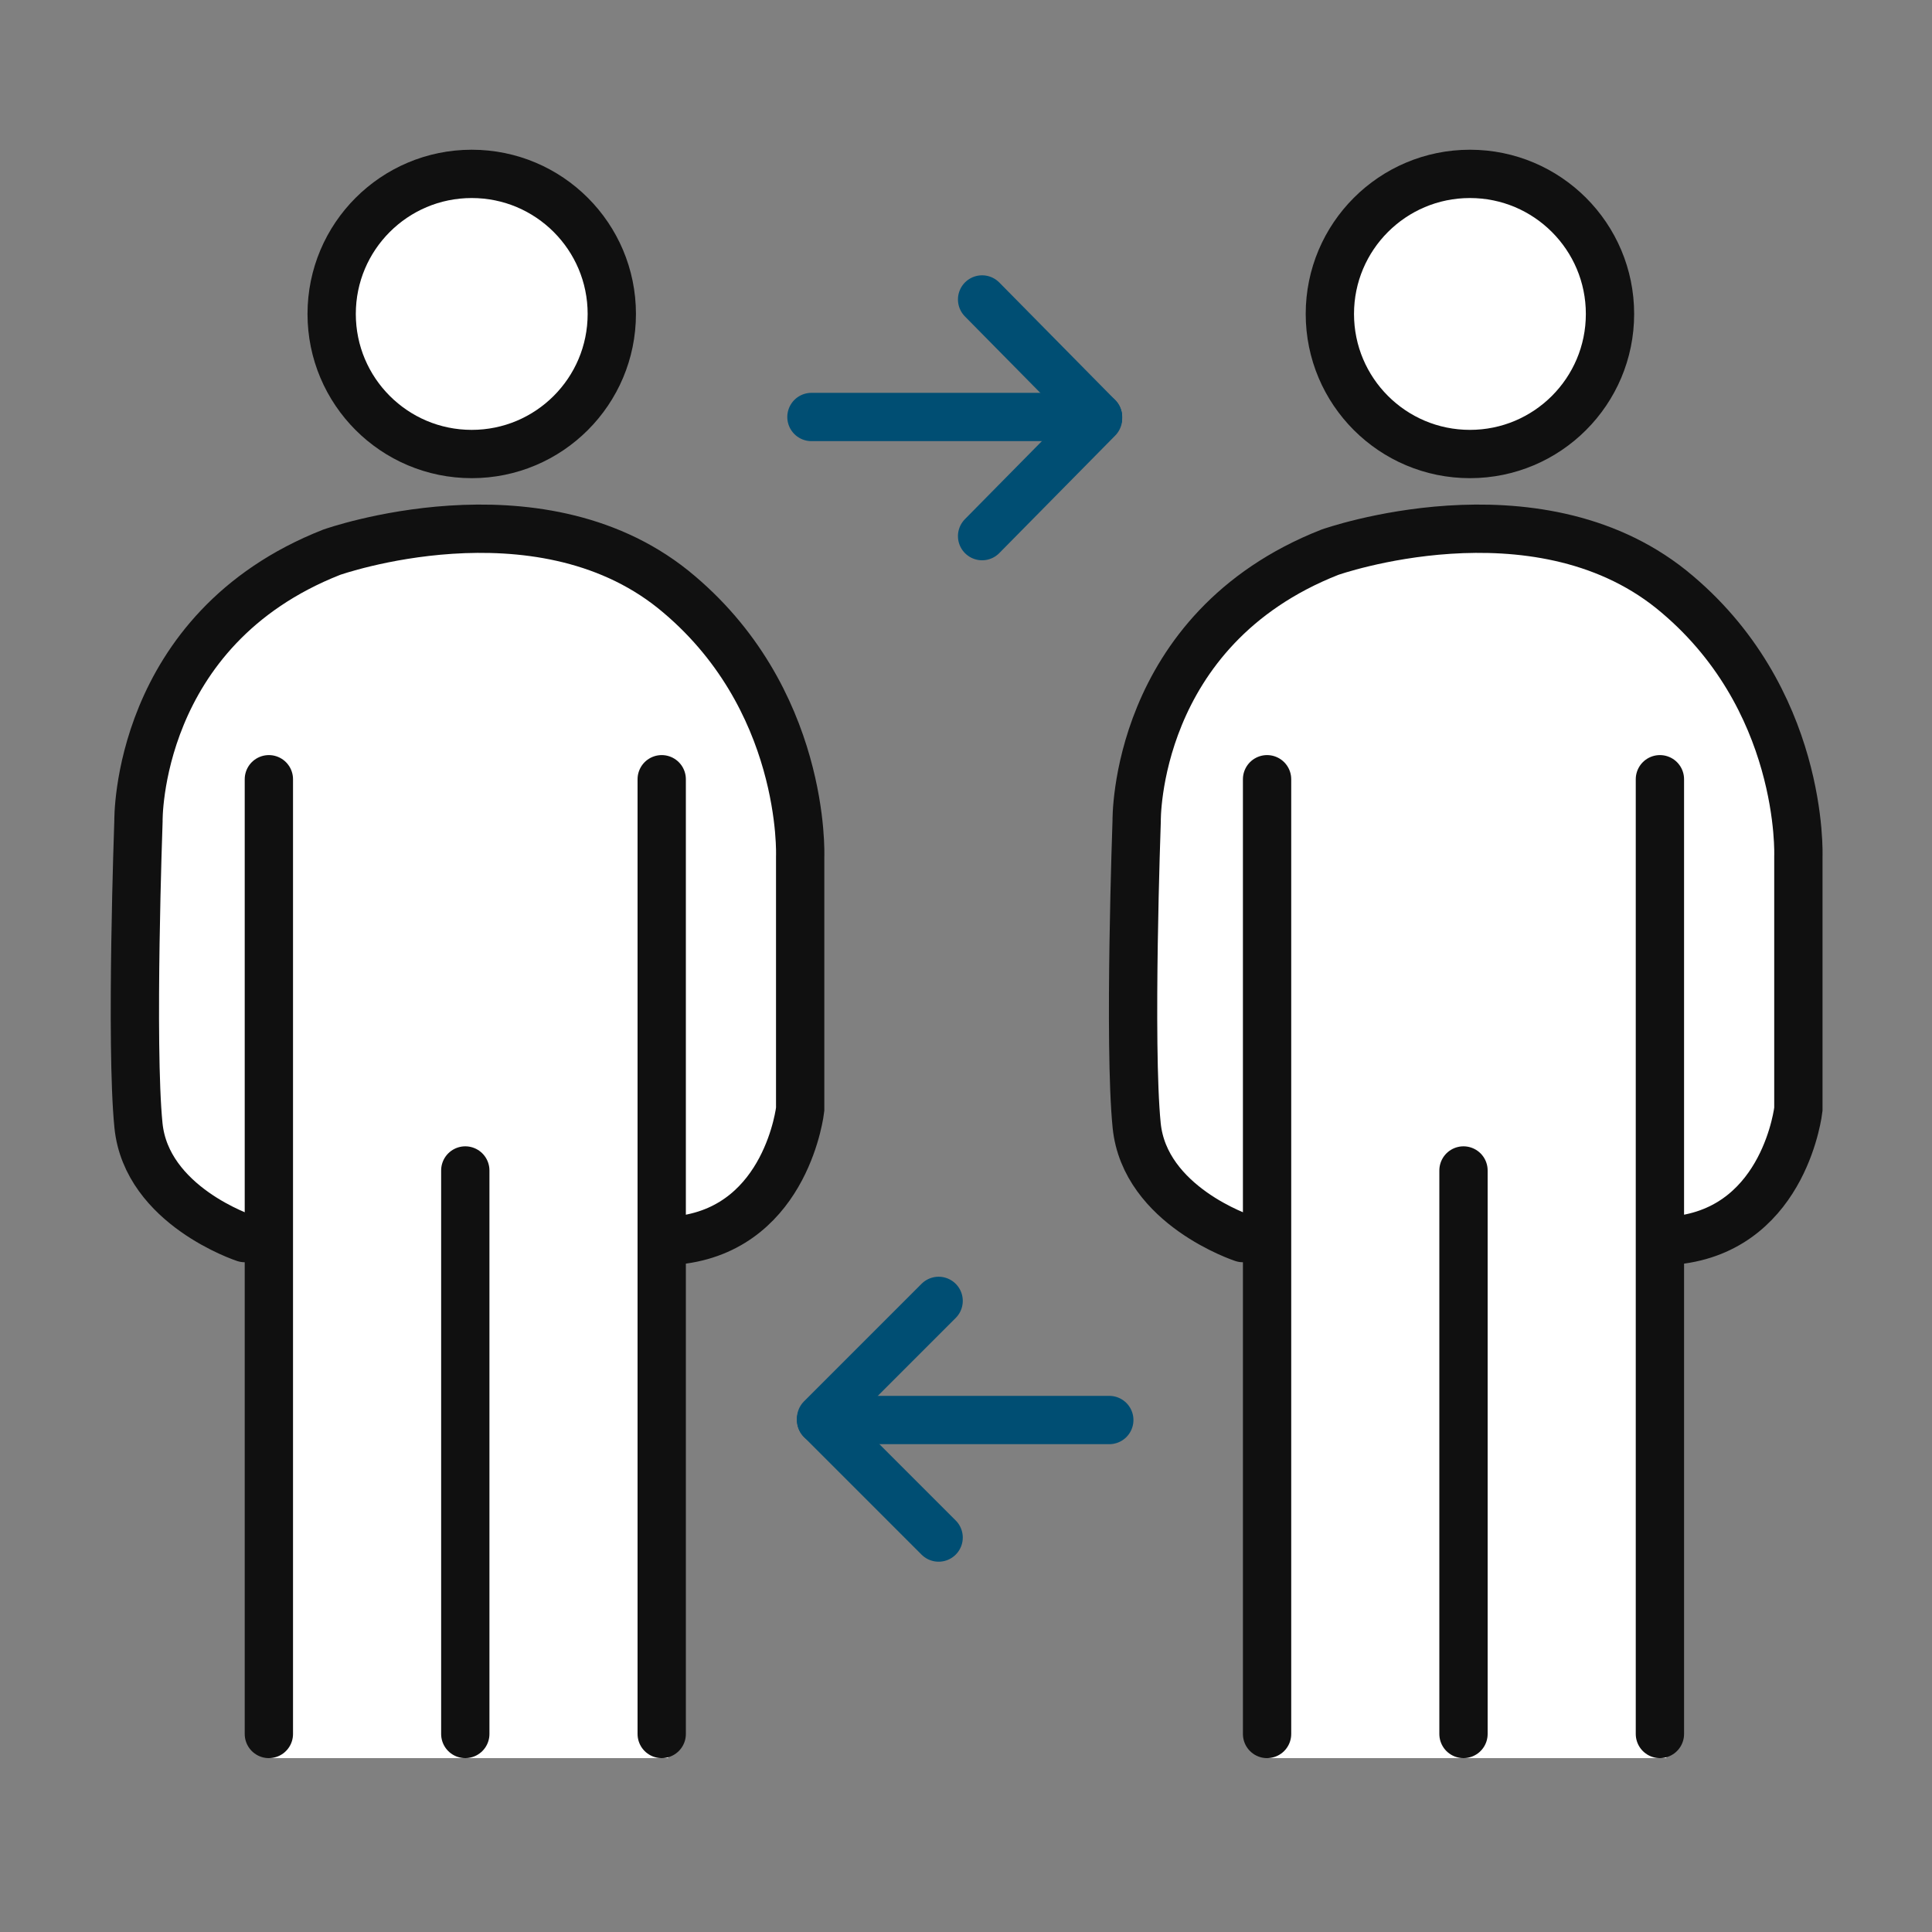<?xml version="1.0" encoding="utf-8"?>
<!-- Generator: Adobe Illustrator 24.3.0, SVG Export Plug-In . SVG Version: 6.00 Build 0)  -->
<svg version="1.1" id="레이어_1" xmlns="http://www.w3.org/2000/svg" xmlns:xlink="http://www.w3.org/1999/xlink" x="0px"
	 y="0px" viewBox="0 0 120 120" style="enable-background:new 0 0 120 120;" xml:space="preserve">
<rect x="0" y="0" width="120" height="120" fill="#808080" stroke="none"/>
<style type="text/css">
	.st0{fill:#FFFFFF;}
	.st1{fill:#FFFFFF;stroke:#101010;stroke-width:3;stroke-miterlimit:10;}
	.st2{fill:none;stroke:#004E73;stroke-width:3;stroke-linecap:round;stroke-miterlimit:10;}
	.st3{fill:#FFFFFF;stroke:#101010;stroke-width:3;stroke-linecap:round;stroke-miterlimit:10;}
</style>
<g>
	<rect x="16.7" y="74.5" class="st0" width="24.8" height="34.7"/>
	<circle class="st1" cx="29.3" cy="19.5" r="8.7"/>
	<line class="st2" x1="50.4" y1="25.9" x2="68.2" y2="25.9"/>
	<line class="st2" x1="61" y1="18.6" x2="68.2" y2="25.9"/>
	<line class="st2" x1="68.2" y1="26" x2="61" y2="33.3"/>
	<line class="st2" x1="68.9" y1="88.2" x2="51" y2="88.2"/>
	<line class="st2" x1="58.3" y1="95.5" x2="51" y2="88.2"/>
	<line class="st2" x1="51" y1="88.1" x2="58.3" y2="80.8"/>
	<path class="st3" d="M15.2,76.9c0,0-6.1-2-6.6-7c-0.5-5,0-18.9,0-18.9s-0.2-11.9,12-16.7c0,0,12.7-4.5,21.2,2.3
		c8.3,6.7,7.9,16.6,7.9,16.6v15.7c0,0-0.8,7.2-7.3,8.1"/>
	<path class="st3" d="M28.9,107.7c0-14.8,0-20.2,0-35"/>
	<path class="st3" d="M16.7,107.7c0-14.8,0-44.5,0-59.3"/>
	<path class="st3" d="M41.1,107.7c0-14.8,0-44.5,0-59.3"/>
	<rect x="78.7" y="74.5" class="st0" width="24.8" height="34.7"/>
	<circle class="st1" cx="91.3" cy="19.5" r="8.7"/>
	<path class="st3" d="M77.2,76.9c0,0-6.1-2-6.6-7c-0.5-5,0-18.9,0-18.9s-0.2-11.9,12-16.7c0,0,12.7-4.5,21.2,2.3
		c8.3,6.7,7.9,16.6,7.9,16.6v15.7c0,0-0.8,7.2-7.3,8.1"/>
	<path class="st3" d="M90.9,107.7c0-14.8,0-20.2,0-35"/>
	<path class="st3" d="M78.7,107.7c0-14.8,0-44.5,0-59.3"/>
	<path class="st3" d="M103.1,107.7c0-14.8,0-44.5,0-59.3"/>
</g>
</svg>
